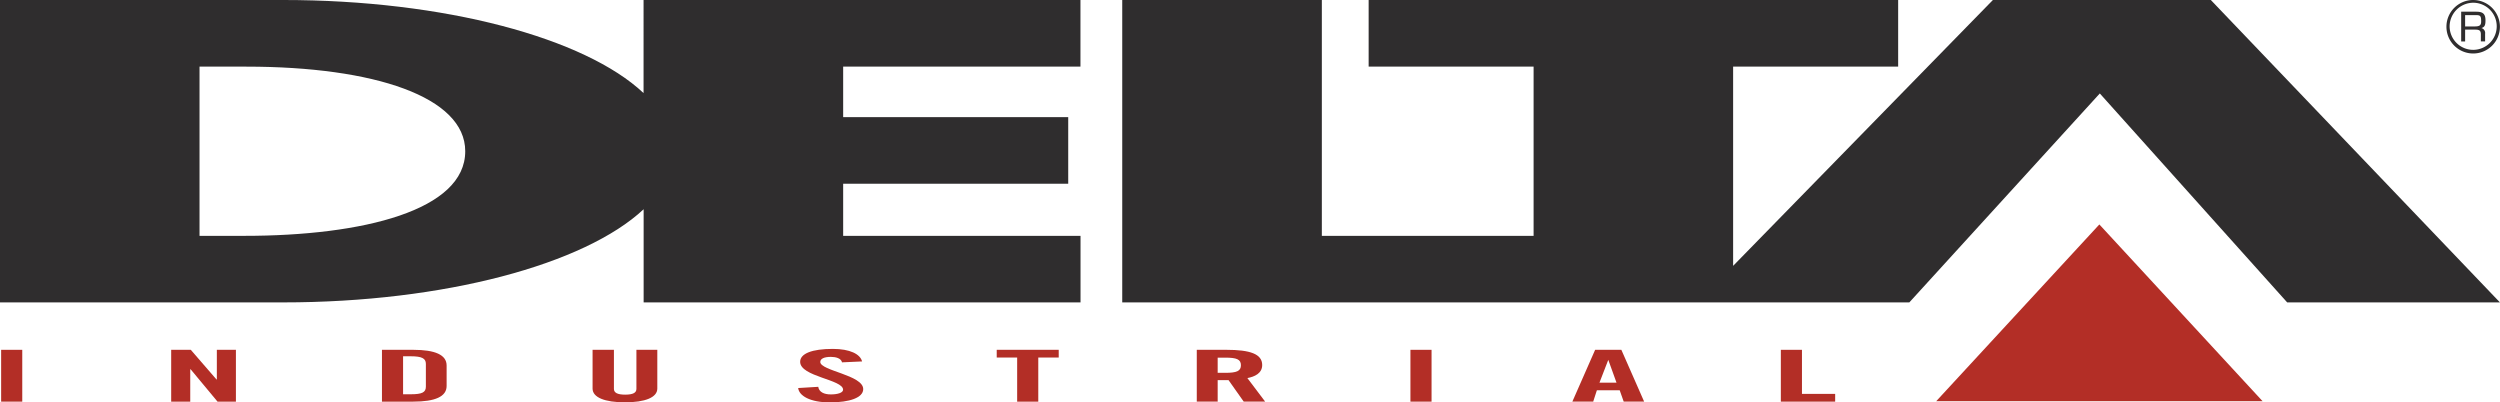 <svg viewBox="0 0 329.03 52.95" xmlns="http://www.w3.org/2000/svg"><path d="m254.83 52.8h42.95l-21.48-23.26z" fill="#b32e26"/><path d="m100.19 20.89c-7.73-7.27-26.19-12.25-47.44-12.25h-37.26v39.8h37.26c21.19 0 39.69-5 47.45-12.26v12.26h57.5v-8.76h-31.24v-6.86h29.62v-8.76h-29.62v-6.65h31.23v-8.77h-57.5zm-52.54 18.79h-5.9v-22.27h6.16c16.88 0 28.81 4 28.81 11.13.02 7.76-13.39 11.14-29.07 11.14z" fill="#2f2d2e" transform="translate(-15.49 -8.64)"/><path d="m290.97 0h-28.68l-34.19 34.99v-26.22h21.72v-8.77h-69.69v8.77h21.71v22.27h-27.87v-31.04h-26.27v39.8h103.59l25.07-27.5 24.66 27.5h28z" fill="#2f2d2e"/><g fill="#b32e26"><path d="m.15 46.04h2.78v6.82h-2.78z"/><path d="m22.53 52.86v-6.82h2.58l3.38 3.9h.05v-3.9h2.51v6.82h-2.42l-3.54-4.26h-.05v4.26z"/><path d="m65.76 54.68h4.12c2.87 0 4.39.66 4.39 2.06v2.7c0 1.4-1.52 2.06-4.39 2.06h-4.12zm2.78 5.85h1c1.48 0 2-.24 2-1v-3c0-.72-.52-1-2-1h-1z" transform="translate(-15.49 -8.64)"/><path d="m93.51 54.68h2.78v5.15c0 .5.47.75 1.48.75s1.48-.24 1.48-.75v-5.15h2.75v5.1c0 1.17-1.61 1.81-4.26 1.81s-4.26-.64-4.26-1.81v-5.1" transform="translate(-15.49 -8.64)"/><path d="m126.32 56.36c-.11-.58-.85-.75-1.48-.75-.9 0-1.39.25-1.39.67 0 1.16 5.65 1.72 5.65 3.57 0 1.13-1.79 1.75-4.39 1.75s-4.06-.87-4.17-1.89l2.64-.16c.11.69.76 1 1.66 1s1.61-.22 1.61-.62c0-1.35-5.65-1.71-5.65-3.67 0-1.09 1.57-1.7 4.3-1.7 2.26 0 3.61.69 3.85 1.65l-2.64.12" transform="translate(-15.49 -8.64)"/><path d="m133.87 47.06h-2.69v-1.02h8.16v1.02h-2.69v5.8h-2.78z"/><path d="m175.78 61.5h-2.78v-6.82h3.9c3.12 0 4.71.55 4.71 2 0 1.1-1 1.54-1.95 1.72l2.34 3.1h-2.82l-2-2.83c-.36 0-.94 0-1.43 0v2.8m0-3.76h1c1.5 0 2.06-.23 2.06-1s-.56-1-2.06-1h-1z" transform="translate(-15.49 -8.64)"/><path d="m185.63 46.04h2.78v6.82h-2.78z"/><path d="m225.12 61.5h-2.69l3-6.82h3.45l3 6.82h-2.69l-.53-1.5h-3l-.49 1.51m.83-2.51h2.24l-1.08-3z" transform="translate(-15.49 -8.64)"/><path d="m234.38 52.86v-6.82h2.78v5.8h4.37v1.02z"/></g><path d="m344.51 12.18a3.52 3.52 0 1 1 -3.51-3.54 3.53 3.53 0 0 1 3.51 3.54zm-6.62 0a3.1 3.1 0 1 0 3.11-3.18 3.13 3.13 0 0 0 -3.11 3.18zm1.52-2h2c.88 0 1.2.31 1.2 1.15 0 .64-.12.88-.54 1a.68.68 0 0 1 .49.76v1h-.56v-.92c0-.49-.17-.63-.73-.63h-1.34v1.56h-.52zm1.79 1.94c.64 0 .84-.16.84-.66 0-.71-.1-.83-.68-.83h-1.43v1.49z" fill="#2f2d2e" transform="translate(-15.49 -8.64)"/></svg>